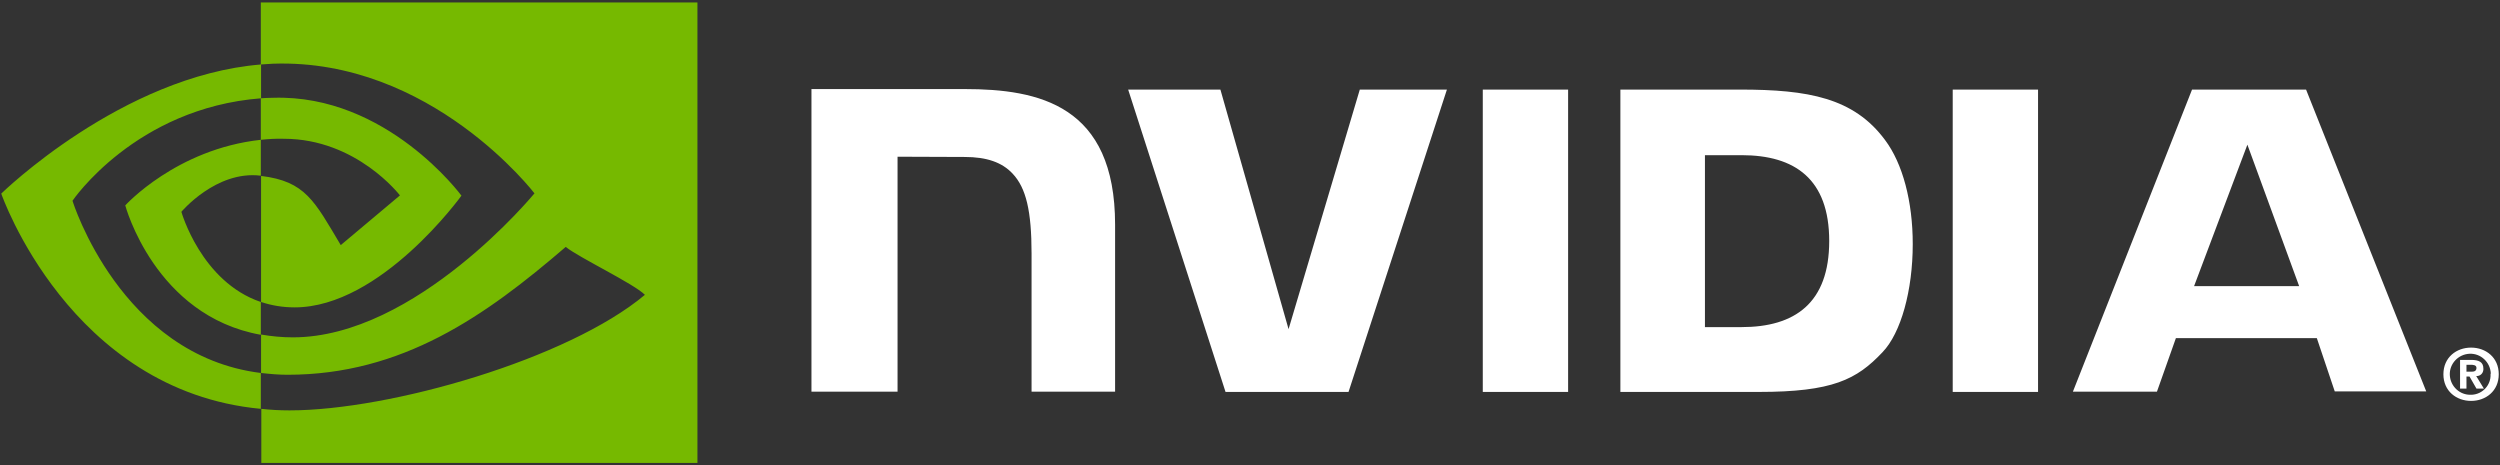 <svg width="924" height="172" viewBox="0 0 924 172" fill="none" xmlns="http://www.w3.org/2000/svg">
<rect x="0" y="0" width="924" height="172" fill="#333333" stroke="none"/>
<path d="M911.606 137.377V134.82H913.216C914.068 134.82 915.299 134.914 915.299 135.956C915.299 136.998 914.636 137.377 913.595 137.377H911.606ZM911.606 139.176H912.742L915.299 143.627H918.046L915.205 138.987C916.625 139.081 917.762 138.04 917.856 136.619V136.24C917.856 133.778 916.152 133.02 913.311 133.02H909.238V143.627H911.606V139.176ZM923.539 138.324C923.539 132.073 918.709 128.475 913.311 128.475C907.912 128.475 903.082 132.073 903.082 138.324C903.082 144.574 907.912 148.173 913.311 148.173C918.709 148.173 923.539 144.574 923.539 138.324ZM920.508 138.324C920.697 142.301 917.572 145.711 913.595 145.9H913.311C909.144 146.089 905.639 142.775 905.45 138.608C905.261 134.441 908.575 130.937 912.742 130.747C916.909 130.558 920.413 133.873 920.603 138.04C920.508 138.134 920.508 138.229 920.508 138.324ZM548.038 33.108V144.858H579.575V33.108H548.038ZM299.915 32.919V144.764H331.735V57.92L356.547 58.015C364.692 58.015 370.374 60.004 374.257 64.171C379.276 69.474 381.265 78.092 381.265 93.718V144.764H412.139V83.017C412.139 38.885 384.012 32.919 356.547 32.919H299.915ZM598.894 33.108V144.858H650.034C677.309 144.858 686.211 140.313 695.776 130.179C702.595 123.076 706.951 107.356 706.951 90.214C706.951 74.493 703.258 60.477 696.723 51.765C685.169 36.139 668.312 33.108 643.121 33.108H598.894ZM630.146 57.352H643.689C663.387 57.352 676.078 66.159 676.078 89.078C676.078 111.996 663.387 120.898 643.689 120.898H630.146V57.352ZM502.581 33.108L476.253 121.656L451.062 33.108H416.968L452.956 144.858H498.414L534.78 33.108H502.581ZM721.725 144.858H753.261V33.108H721.725V144.858ZM810.178 33.108L766.141 144.764H797.204L804.212 124.971H856.299L862.928 144.669H896.737L852.321 33.108H810.178ZM830.634 53.469L849.764 105.746H810.936L830.634 53.469Z" fill="white"/>
<path d="M96.396 51.67V36.328C97.912 36.233 99.427 36.139 100.942 36.139C142.991 34.813 170.549 72.315 170.549 72.315C170.549 72.315 140.812 113.606 108.897 113.606C104.636 113.606 100.469 112.943 96.491 111.617V65.023C112.875 67.012 116.189 74.209 125.944 90.593L147.82 72.221C147.82 72.221 131.816 51.291 104.92 51.291C102.079 51.196 99.237 51.386 96.396 51.67ZM96.396 0.909V23.827L100.942 23.543C159.374 21.554 197.54 71.463 197.54 71.463C197.54 71.463 153.787 124.686 108.234 124.686C104.257 124.686 100.374 124.308 96.491 123.645V137.85C99.711 138.229 103.026 138.513 106.246 138.513C148.673 138.513 179.357 116.826 209.094 91.256C214.018 95.234 234.19 104.799 238.357 108.966C210.136 132.642 144.316 151.677 107.003 151.677C103.404 151.677 99.995 151.488 96.586 151.109V171.091H257.771V0.909L96.396 0.909ZM96.396 111.617V123.739C57.189 116.731 46.298 75.914 46.298 75.914C46.298 75.914 65.144 55.079 96.396 51.67V64.928H96.302C79.918 62.94 67.038 78.282 67.038 78.282C67.038 78.282 74.33 104.136 96.396 111.617ZM26.789 74.209C26.789 74.209 49.992 39.927 96.491 36.328V23.827C44.972 27.994 0.462 71.558 0.462 71.558C0.462 71.558 25.653 144.48 96.396 151.109V137.85C44.499 131.41 26.789 74.209 26.789 74.209Z" fill="#76B900"/>
</svg>
